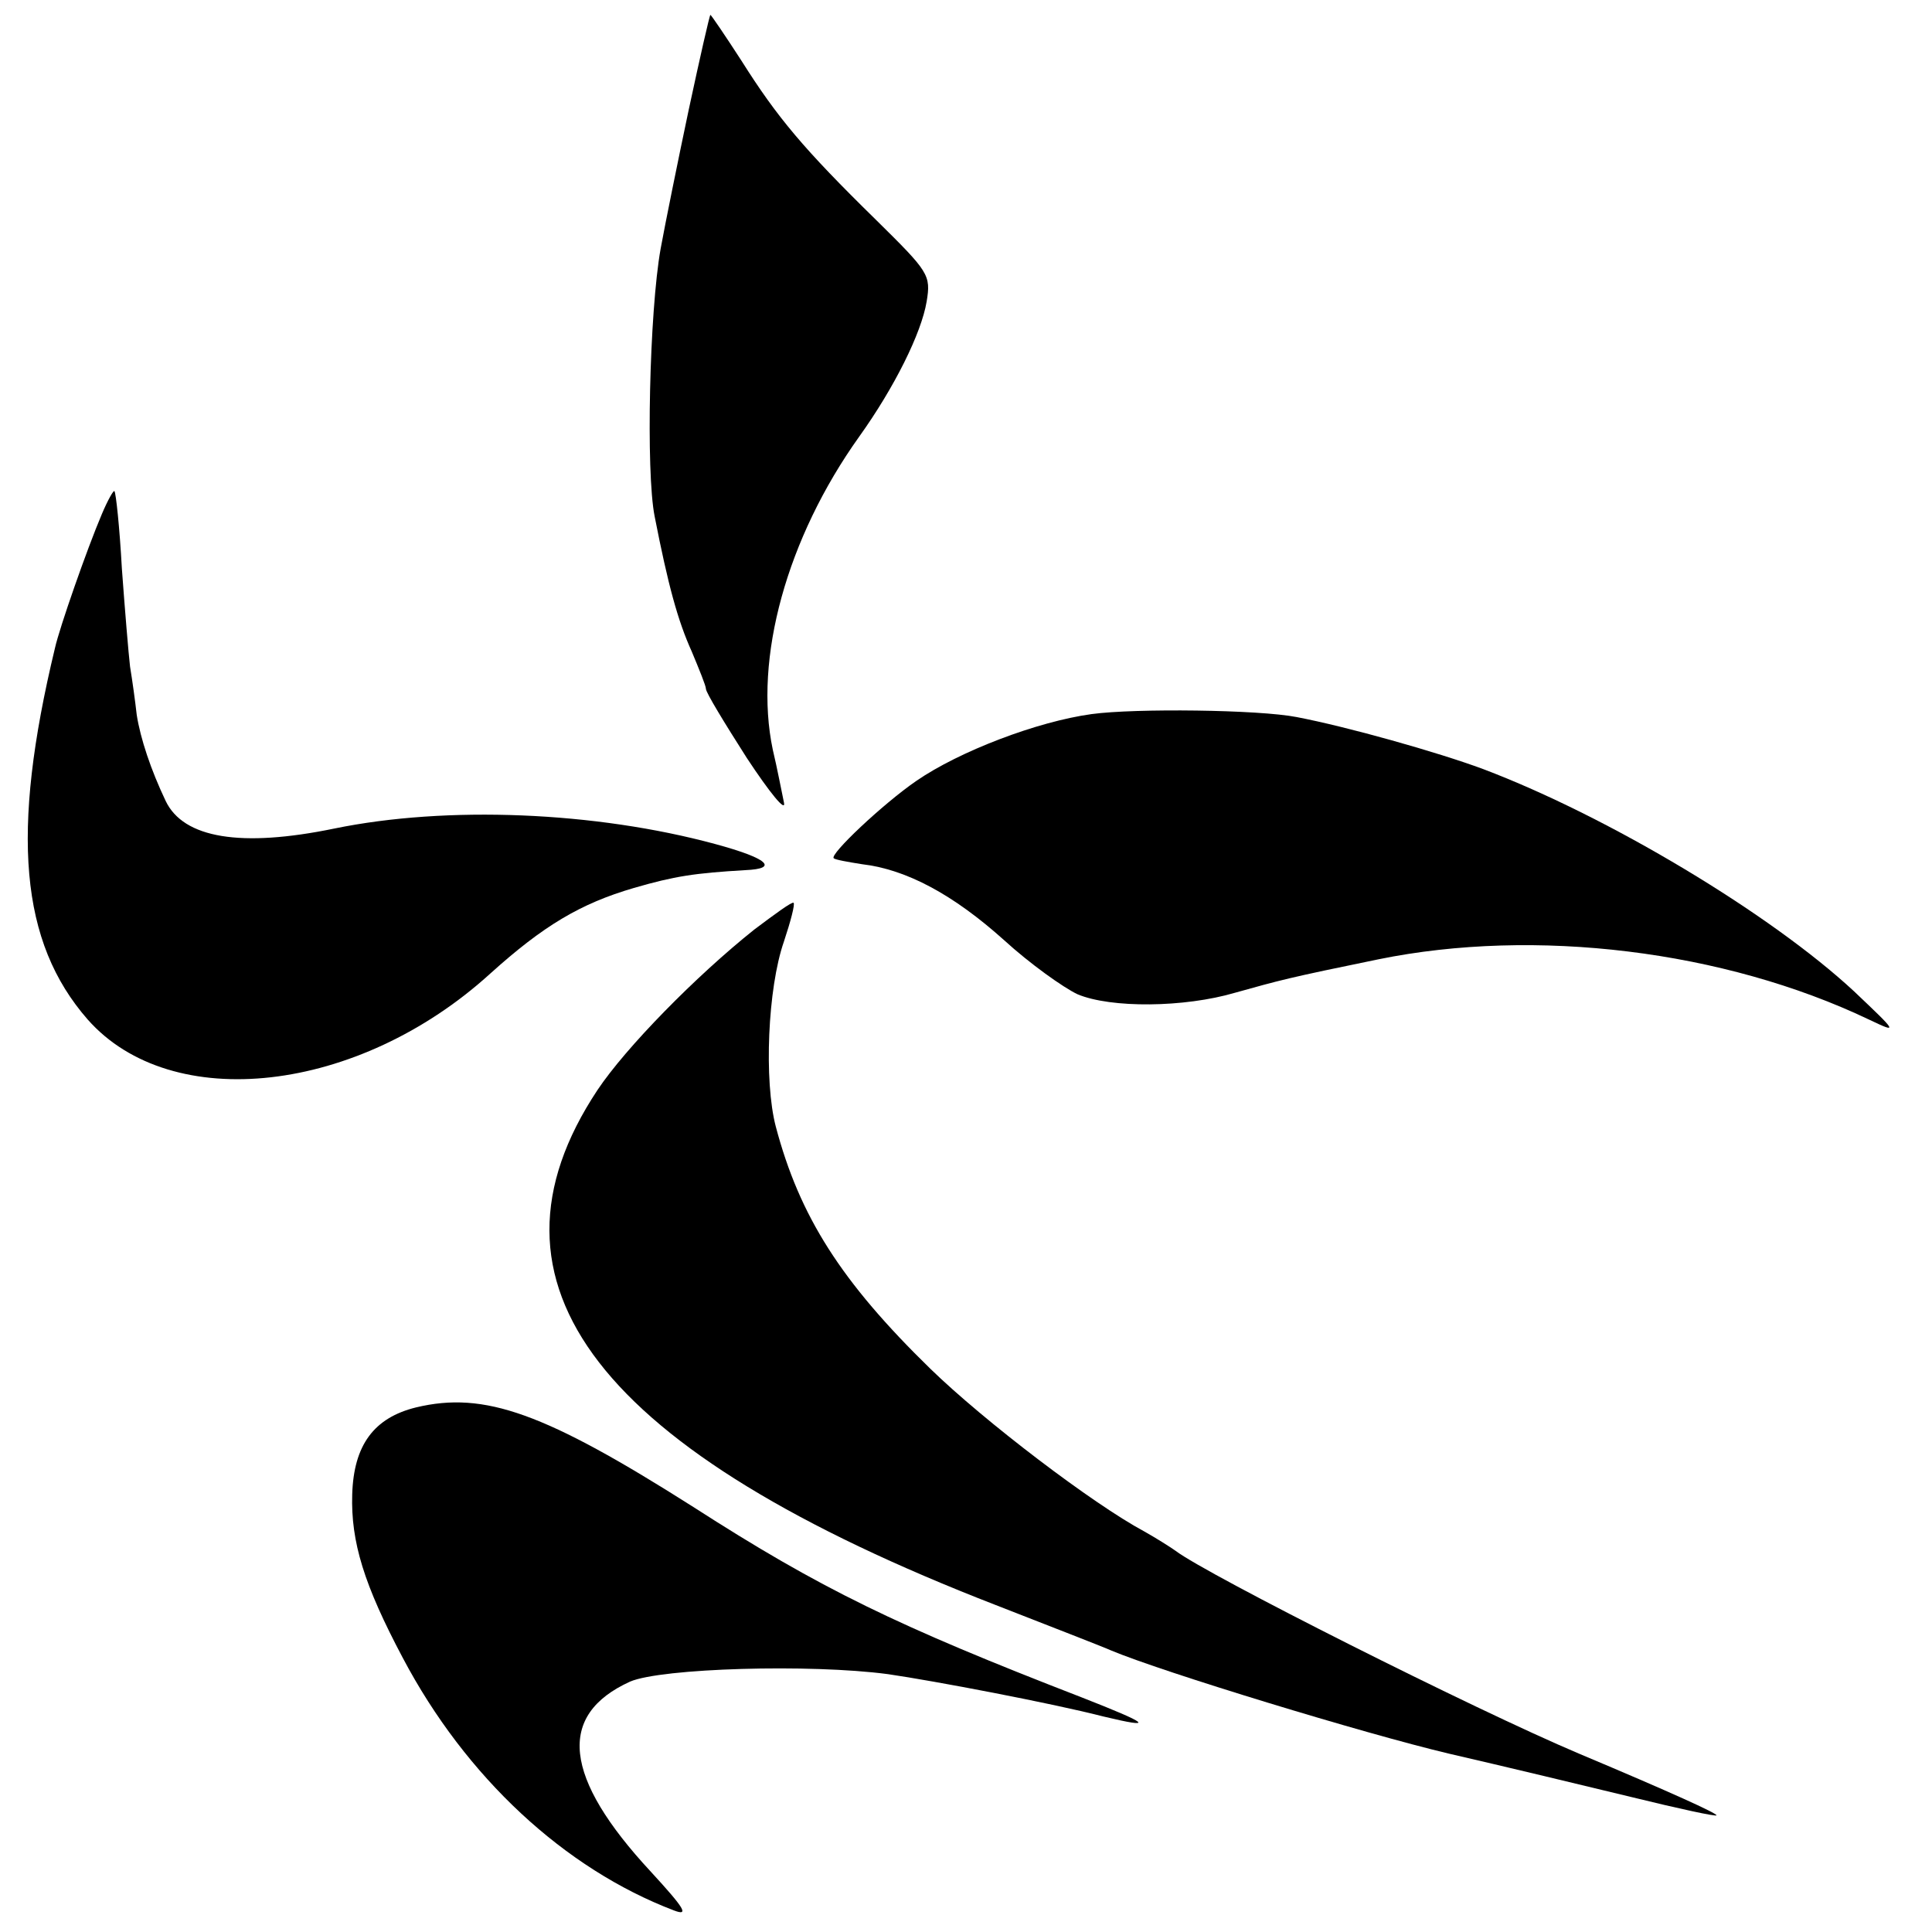 <?xml version="1.0" standalone="no"?>
<!DOCTYPE svg PUBLIC "-//W3C//DTD SVG 20010904//EN"
 "http://www.w3.org/TR/2001/REC-SVG-20010904/DTD/svg10.dtd">
<svg version="1.0" xmlns="http://www.w3.org/2000/svg"
 width="260pt" height="260pt" viewBox="0 0 260 260"
 preserveAspectRatio="xMidYMid meet">
<g transform="translate(0,260) scale(0.1,-0.1)"
fill="#000000" stroke="none">
<path d="M927 2453 c-15 -71 -32 -155 -38 -188 -15 -84 -20 -300 -8 -360 18
-92 31 -140 50 -182 10 -24 19 -46 19 -50 0 -5 25 -46 55 -93 31 -47 53 -74
50 -60 -3 14 -9 46 -15 71 -26 123 19 285 116 421 48 67 84 140 91 182 6 36 3
40 -68 110 -98 96 -133 138 -181 214 -22 34 -41 62 -42 62 -1 0 -14 -57 -29
-127z"/>
<path d="M137 1908 c-20 -47 -57 -153 -63 -180 -60 -249 -47 -396 44 -500 113
-128 364 -100 542 62 71 64 121 94 193 115 55 16 82 20 150 24 46 2 30 16 -40
35 -162 44 -362 52 -513 21 -126 -26 -203 -13 -227 37 -20 42 -34 84 -39 116
-2 18 -6 47 -9 65 -2 17 -7 77 -11 132 -3 55 -8 102 -10 104 -1 2 -9 -12 -17
-31z"/>
<path d="M1469 1639 c-73 -10 -178 -50 -236 -90 -45 -31 -117 -99 -111 -104 2
-2 19 -5 38 -8 60 -7 123 -41 191 -102 35 -32 80 -64 99 -73 45 -19 144 -18
212 2 61 17 71 20 193 45 211 43 465 12 660 -81 40 -19 39 -18 -20 38 -112
104 -330 235 -499 299 -62 23 -183 57 -251 70 -51 10 -217 12 -276 4z"/>
<path d="M1015 1349 c-79 -63 -173 -159 -211 -216 -173 -261 0 -485 536 -693
74 -29 144 -56 155 -61 69 -29 341 -112 455 -139 74 -17 186 -44 248 -59 61
-15 112 -26 112 -24 0 3 -59 30 -185 83 -142 60 -501 241 -543 273 -7 5 -26
17 -42 26 -69 37 -215 148 -288 219 -120 117 -176 205 -208 326 -16 61 -11
186 11 249 9 27 15 50 13 52 -2 2 -25 -15 -53 -36z"/>
<path d="M560 706 c-57 -14 -84 -51 -86 -117 -2 -64 16 -122 68 -220 85 -161
218 -284 365 -340 21 -8 14 3 -31 52 -118 127 -127 211 -28 256 42 18 242 24
347 10 62 -9 220 -39 290 -57 71 -17 62 -10 -30 26 -248 96 -351 146 -522 256
-200 127 -281 156 -373 134z"/>
</g>
</svg>
